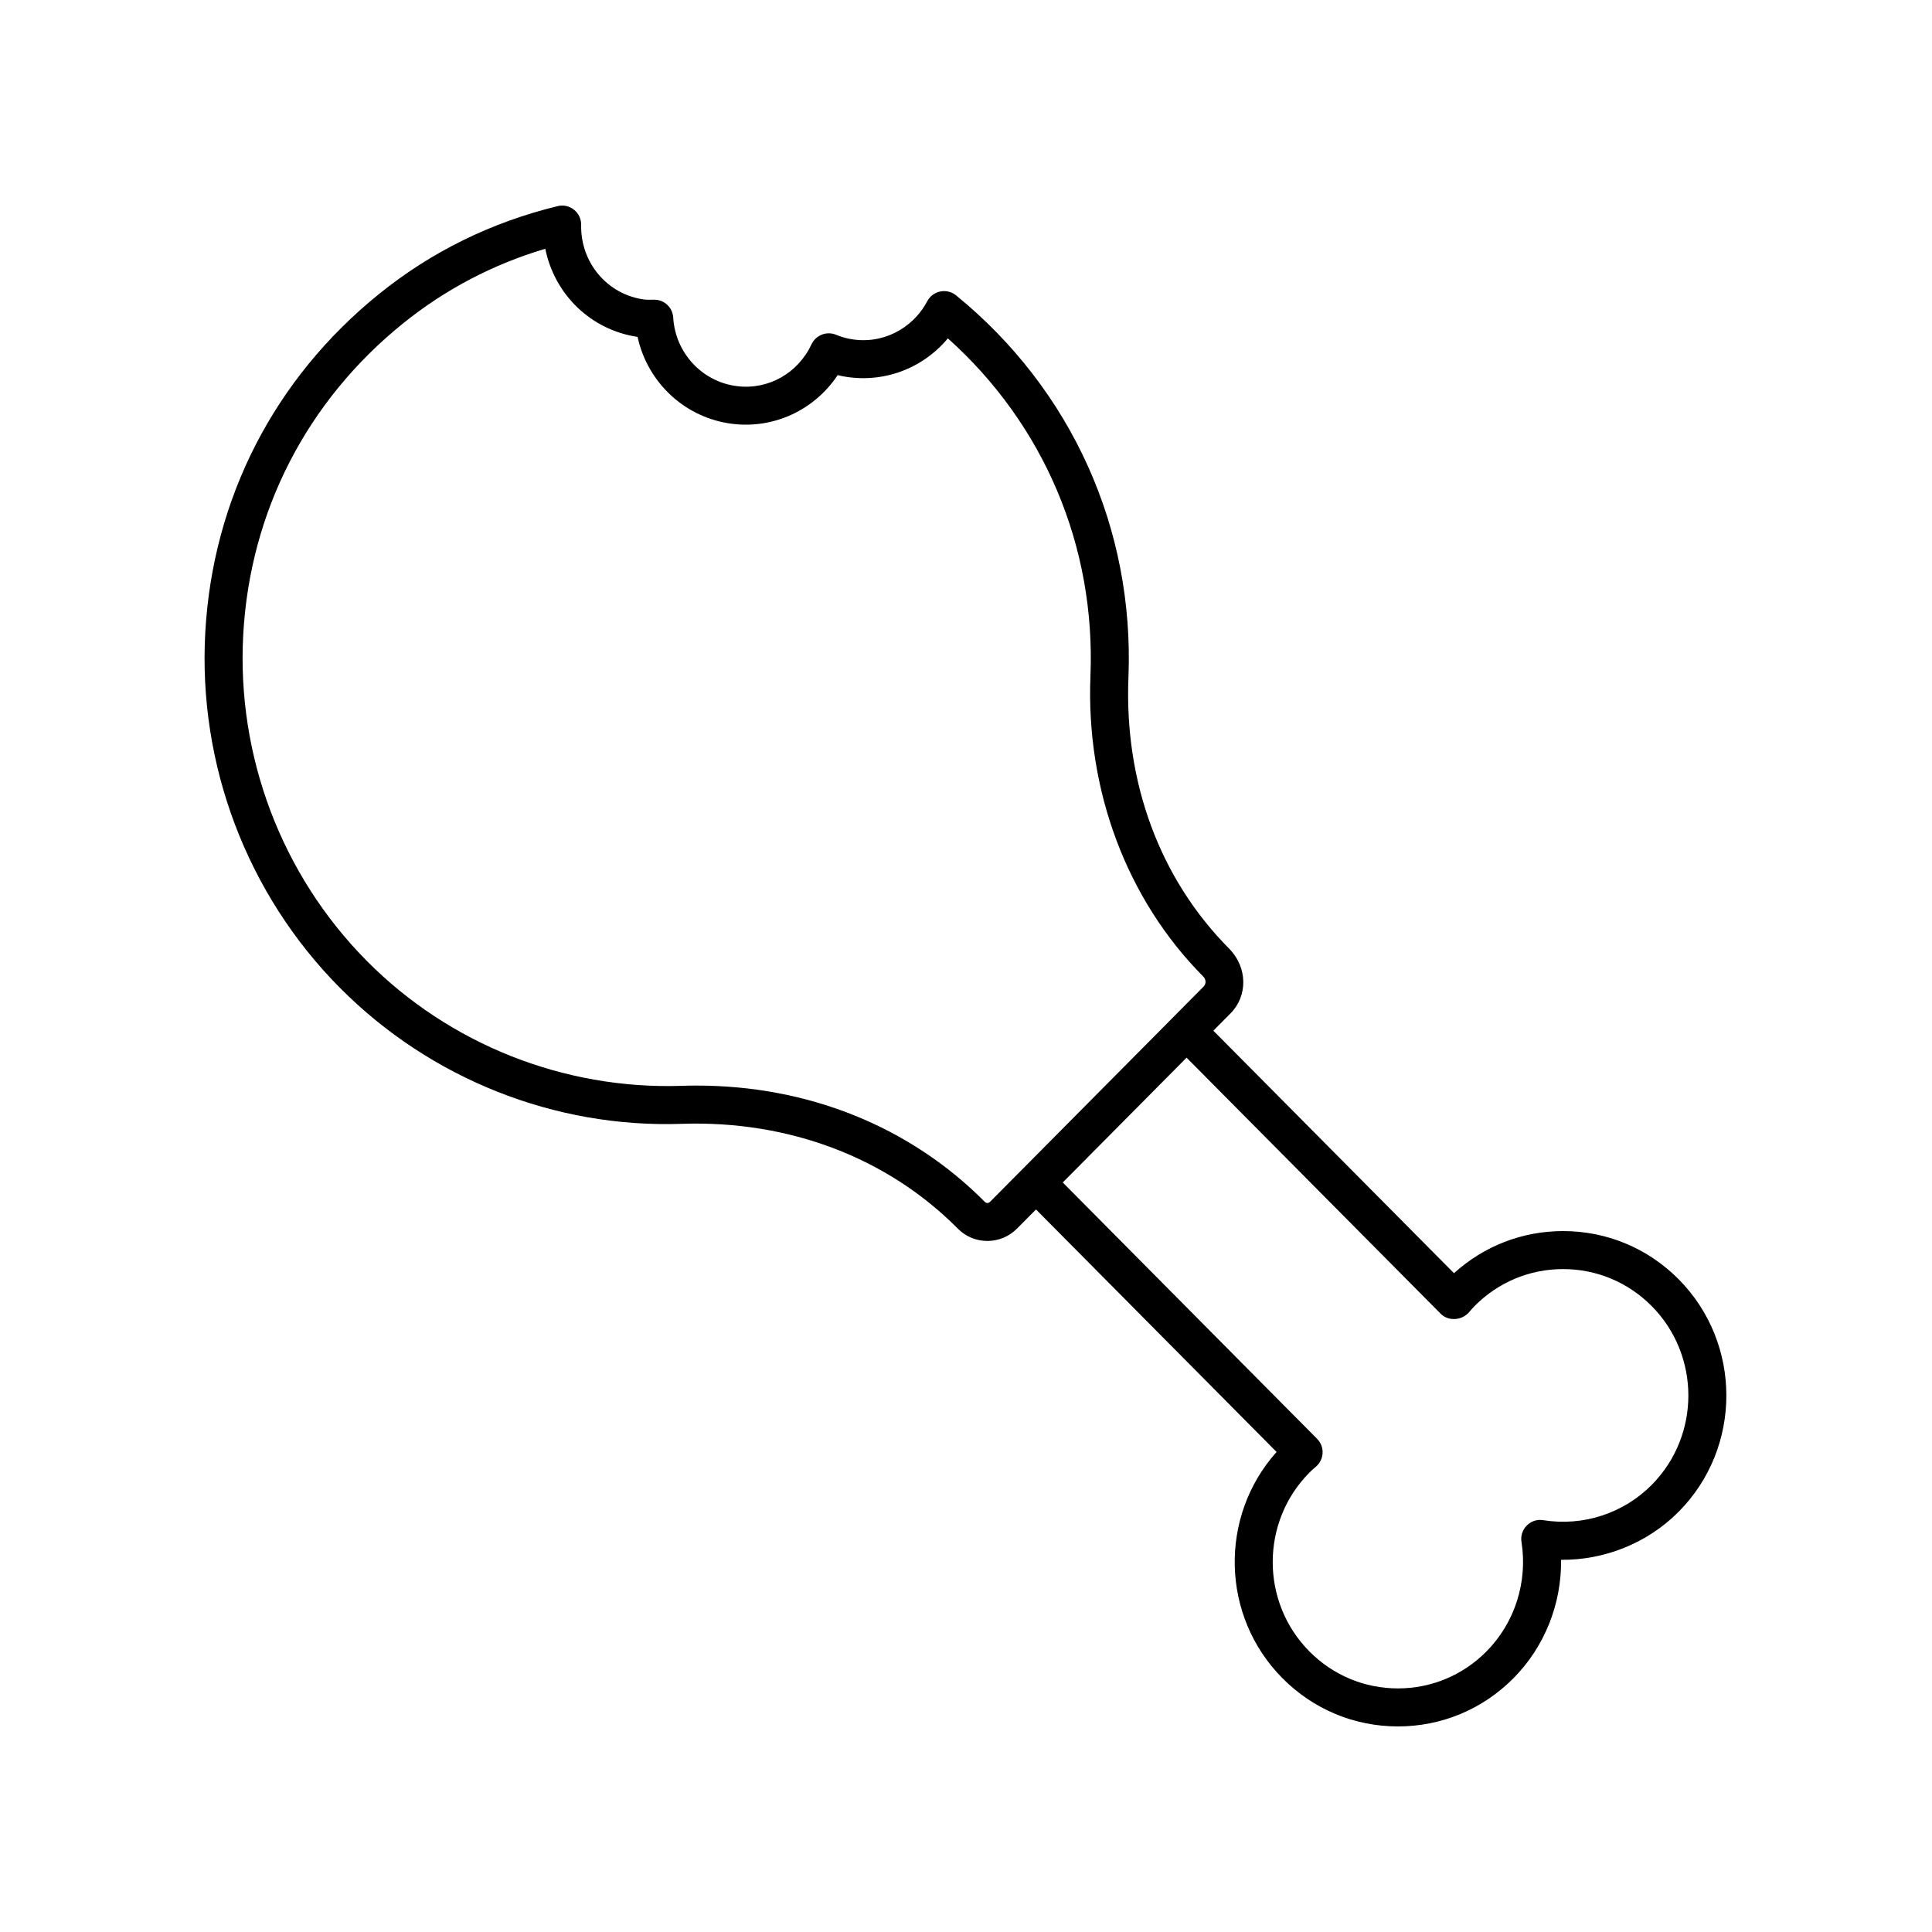 <?xml version="1.0" encoding="UTF-8"?>
<!-- Uploaded to: SVG Repo, www.svgrepo.com, Generator: SVG Repo Mixer Tools -->
<svg fill="#000000" width="800px" height="800px" version="1.1" viewBox="144 144 512 512" xmlns="http://www.w3.org/2000/svg">
 <path d="m234.06 405.76c23.879 24.07 56.898 37.273 90.746 36.062 28.223-0.922 54.289 8.902 73.023 27.773 2.086 2.109 4.867 3.269 7.828 3.273h0.012c2.961-0.004 5.742-1.16 7.836-3.269l5.043-5.082 63.758 64.266c-15.289 17.078-14.777 43.516 1.551 59.953 8.176 8.246 19.043 12.785 30.609 12.785 11.574 0 22.441-4.535 30.617-12.777 8.262-8.324 12.762-19.715 12.617-31.383 11.465 0.133 22.902-4.41 31.164-12.734 16.852-16.984 16.852-44.613 0-61.602-8.176-8.242-19.055-12.777-30.621-12.777-10.785 0-20.957 3.941-28.918 11.164l-63.773-64.27 4.551-4.586c4.594-4.629 4.559-12.195-0.406-17.199-18.309-18.453-27.773-43.973-26.648-71.852 1.582-39.383-15.062-76.281-45.676-101.23-1.164-0.953-2.695-1.328-4.176-1.031-1.477 0.301-2.746 1.238-3.457 2.57-4.027 7.562-12.273 11.586-20.535 9.996-1.23-0.238-2.465-0.605-3.668-1.098-2.484-1.02-5.332 0.102-6.473 2.527-3.578 7.656-11.445 12.133-19.754 11.094-9.234-1.148-16.344-8.797-16.902-18.184-0.156-2.66-2.363-4.734-5.027-4.734h-0.023l-0.742 0.012c-0.574 0.012-1.152 0.031-1.75-0.039-9.805-1.219-17.055-9.719-16.852-19.77 0.031-1.562-0.664-3.047-1.883-4.031-1.223-0.977-2.848-1.352-4.336-0.961-17.539 4.254-33.465 12.078-47.316 23.262-27.762 22.406-44.125 54.281-46.078 89.754-1.938 35.02 11.066 69.328 35.66 94.121zm291.74 86.398c0.992 1.004 2.422 1.508 3.848 1.387 1.402-0.051 2.812-0.785 3.723-1.855 0.465-0.539 0.922-1.078 1.41-1.578 6.266-6.316 14.594-9.793 23.457-9.793s17.195 3.477 23.469 9.793c12.969 13.074 12.969 34.336 0 47.41-7.473 7.543-18.199 11.035-28.723 9.34-1.594-0.277-3.219 0.266-4.359 1.406-1.148 1.145-1.672 2.762-1.414 4.352 1.684 10.621-1.785 21.473-9.281 29.023-6.266 6.32-14.605 9.801-23.461 9.801s-17.191-3.477-23.457-9.793c-12.973-13.074-12.973-34.336 0.016-47.418 0.5-0.516 1.031-0.969 1.75-1.586 1.047-0.918 1.672-2.223 1.723-3.617 0.055-1.391-0.48-2.742-1.457-3.727l-67.402-67.938 32.812-33.074zm-317.34-179.98c1.793-32.586 16.832-61.871 42.34-82.465 11.191-9.027 23.852-15.668 37.711-19.789 2.41 12.043 12.027 21.527 24.453 23.355 2.625 12.102 12.574 21.488 25.102 23.039 11.098 1.379 21.816-3.715 27.926-12.906 0.438 0.105 0.871 0.203 1.316 0.289 10.578 2.004 21.141-1.941 27.887-10.035 25.457 22.797 39.168 55.09 37.785 89.438-1.219 30.266 9.551 59.184 29.891 79.684 0.781 0.785 0.812 1.934 0.082 2.676l-47.949 48.332-8.652 8.715c-0.238 0.238-0.504 0.293-0.68 0.293-0.18-0.004-0.441-0.055-0.68-0.293-19.809-19.965-46.801-30.824-76.379-30.824-1.375 0-2.762 0.023-4.144 0.074-31.066 0.984-61.332-11.008-83.246-33.09-22.598-22.785-34.535-54.305-32.762-86.492z"/>
</svg>